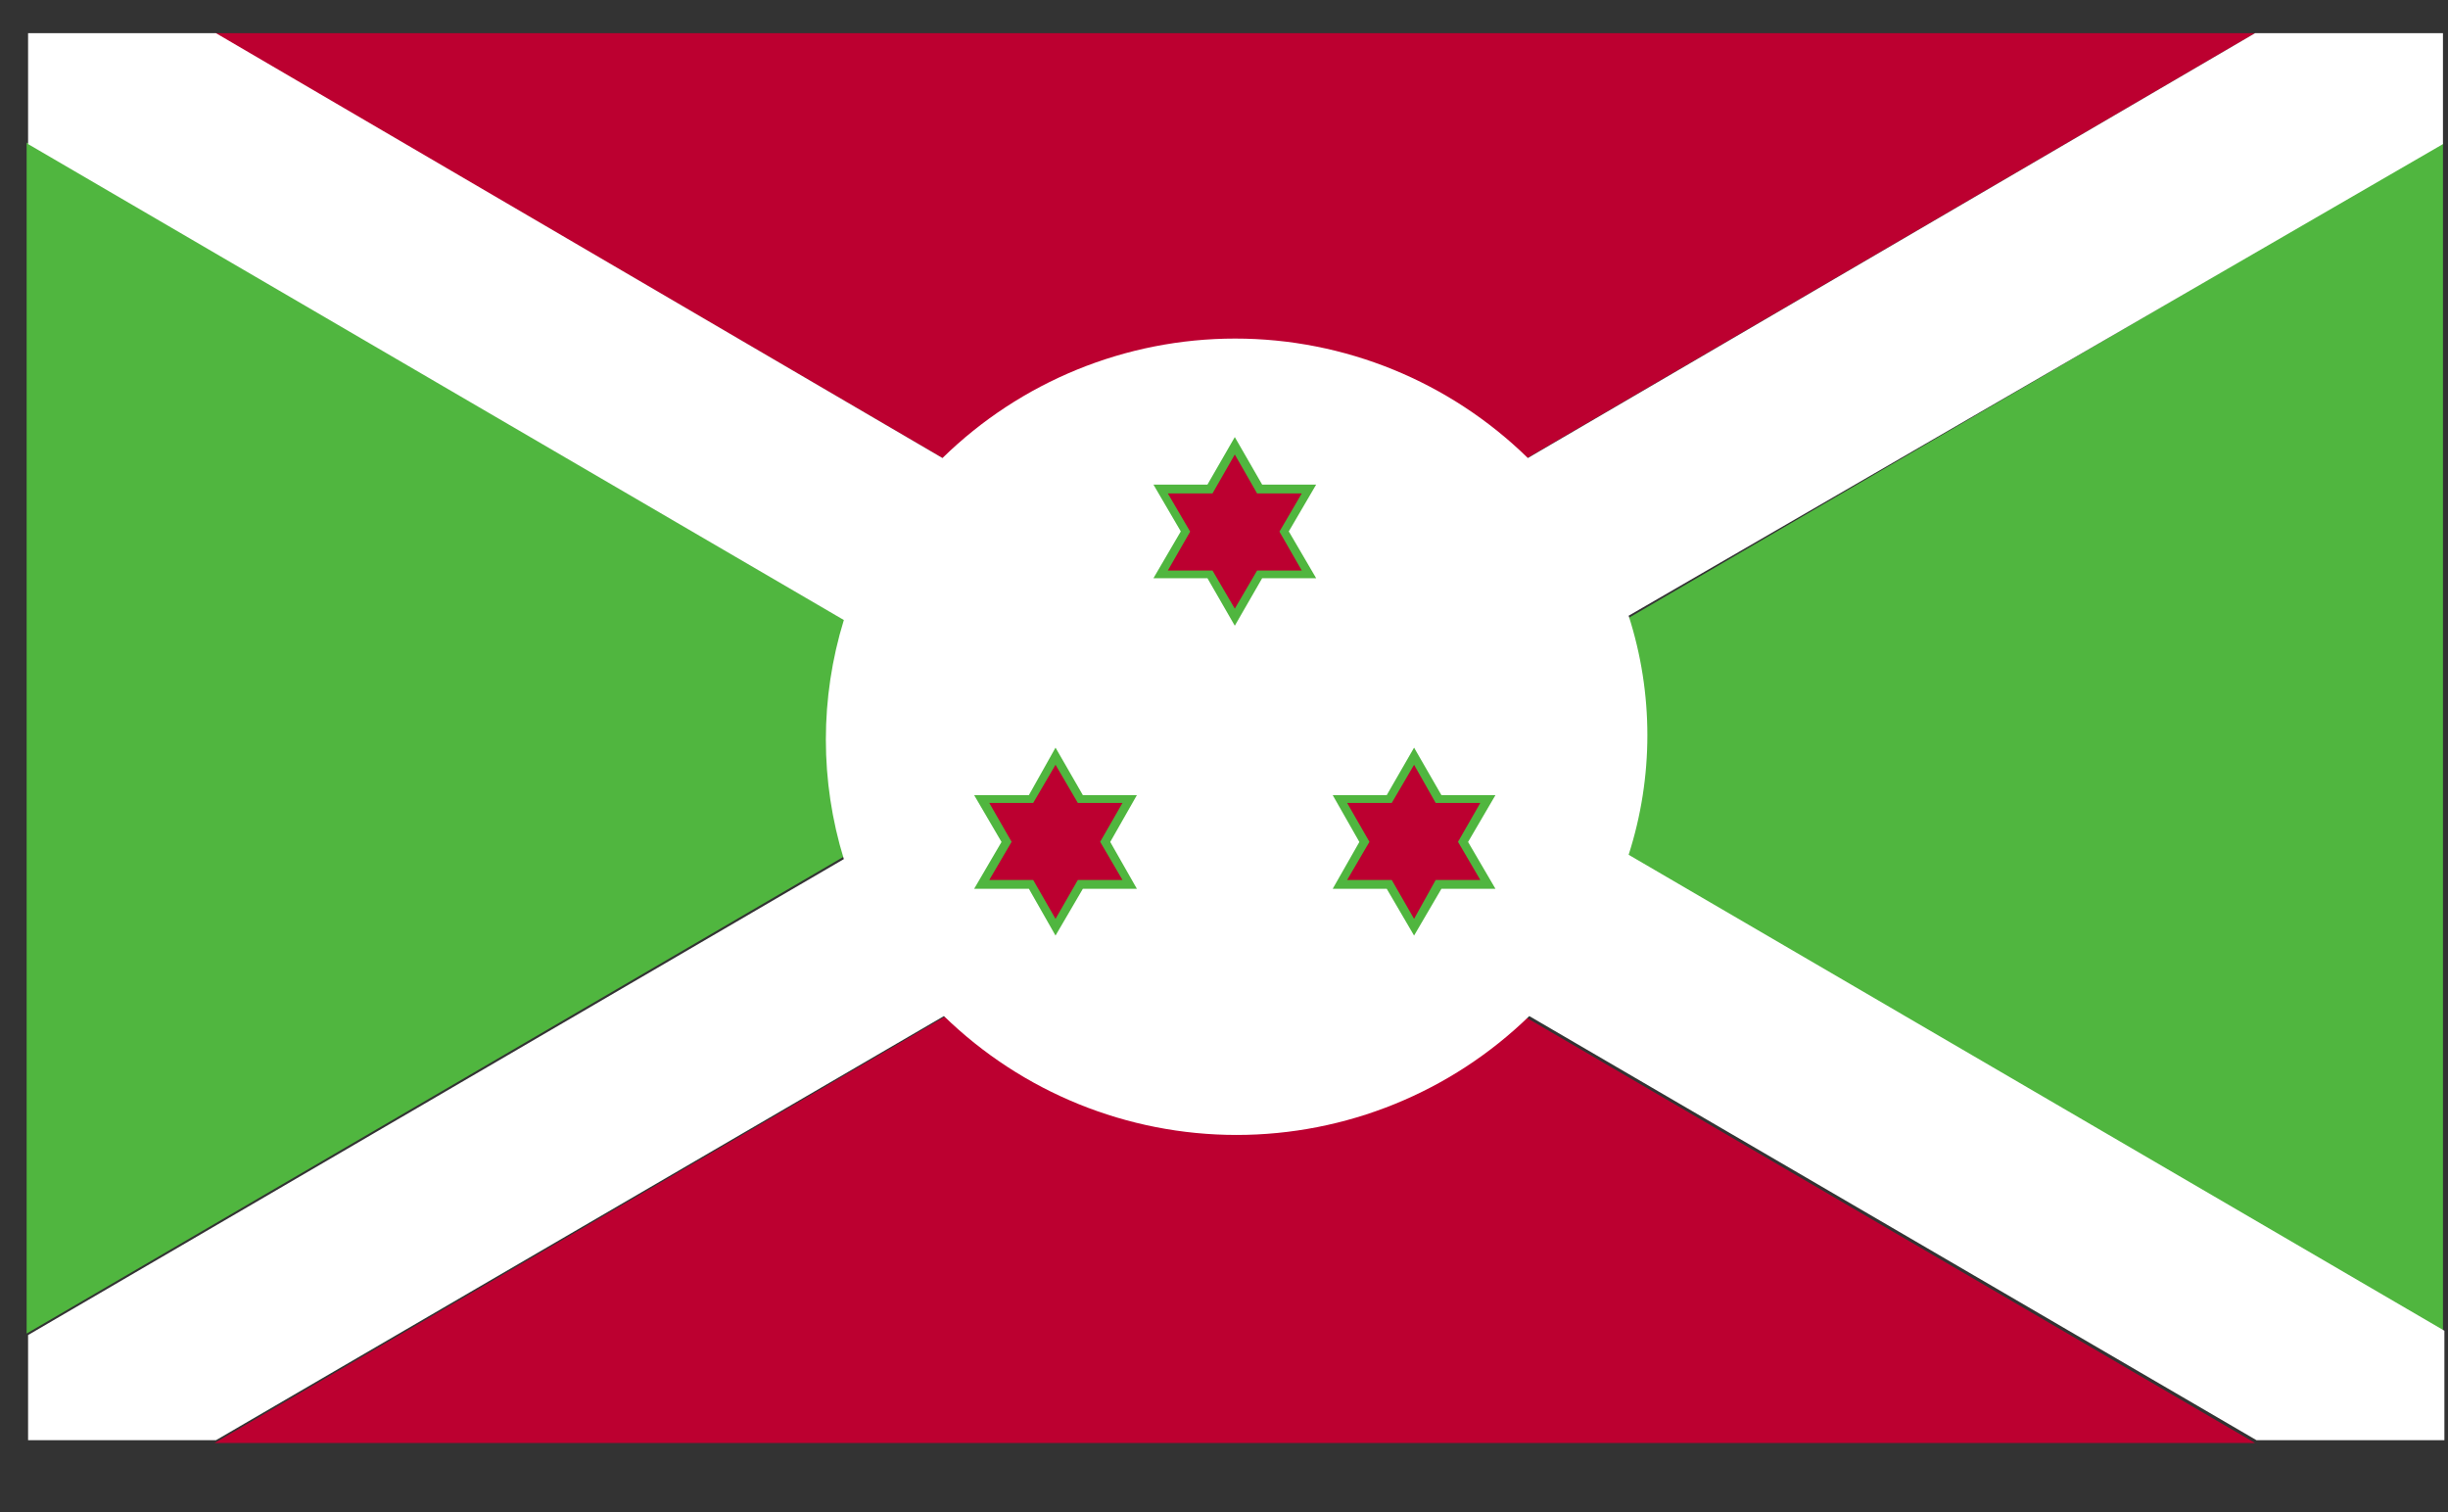 <svg viewBox="0 0 34 21" fill="none" xmlns="http://www.w3.org/2000/svg">
<rect x="0" y="0" width="34" height="21" fill="#333333" stroke="none"/>
<path d="M31.32 0.461H2.98L17.15 8.731L31.32 0.461Z" fill="#BC0030"/>
<path d="M2.98 20.04H31.32L17.15 11.77L2.98 20.04Z" fill="#BC0030"/>
<path d="M33.93 18.52V1.98L19.76 10.251L33.93 18.52Z" fill="#50B63F"/>
<path d="M0.37 18.52L14.54 10.251L0.37 1.98V18.52Z" fill="#50B63F"/>
<path d="M33.93 0.461H31.32L21.22 6.361C20.134 5.298 18.675 4.702 17.155 4.702C15.635 4.702 14.176 5.298 13.09 6.361L3 0.461H0.39V2.001L11.72 8.611C11.387 9.693 11.387 10.849 11.72 11.931L0.39 18.541V20.001H3L13.11 14.111C14.198 15.17 15.657 15.762 17.175 15.762C18.693 15.762 20.152 15.17 21.24 14.111L31.34 20.001H33.95V18.481L22.62 11.871C22.967 10.791 22.967 9.63 22.62 8.551L33.93 2.001V0.461Z" fill="white"/>
<path d="M17.53 6.73L17.15 6.07L16.77 6.73H16.02L16.4 7.38L16.02 8.03H16.77L17.15 8.69L17.53 8.03H18.28L17.9 7.38L18.28 6.73H17.53Z" fill="#50B63F"/>
<path d="M20.39 11.693L20.77 11.043H20.02L19.64 10.383L19.26 11.043H18.51L18.88 11.693L18.51 12.343H19.26L19.64 12.993L20.02 12.343H20.77L20.39 11.693Z" fill="#50B63F"/>
<path d="M15.04 11.043L14.66 10.383L14.29 11.043H13.53L13.91 11.693L13.53 12.343H14.29L14.66 12.993L15.04 12.343H15.79L15.42 11.693L15.79 11.043H15.04Z" fill="#50B63F"/>
<path d="M17.46 6.853L17.15 6.312L16.84 6.853H16.22L16.53 7.383L16.22 7.923H16.84L17.15 8.453L17.46 7.923H18.08L17.77 7.383L18.08 6.853H17.46Z" fill="#BC0030"/>
<path d="M20.25 11.691L20.56 11.151H19.94L19.64 10.621L19.33 11.151H18.71L19.02 11.691L18.71 12.221H19.33L19.64 12.761L19.94 12.221H20.56L20.25 11.691Z" fill="#BC0030"/>
<path d="M14.97 11.151L14.66 10.621L14.35 11.151H13.74L14.05 11.691L13.74 12.221H14.35L14.66 12.761L14.97 12.221H15.59L15.28 11.691L15.59 11.151H14.97Z" fill="#BC0030"/>
</svg>
